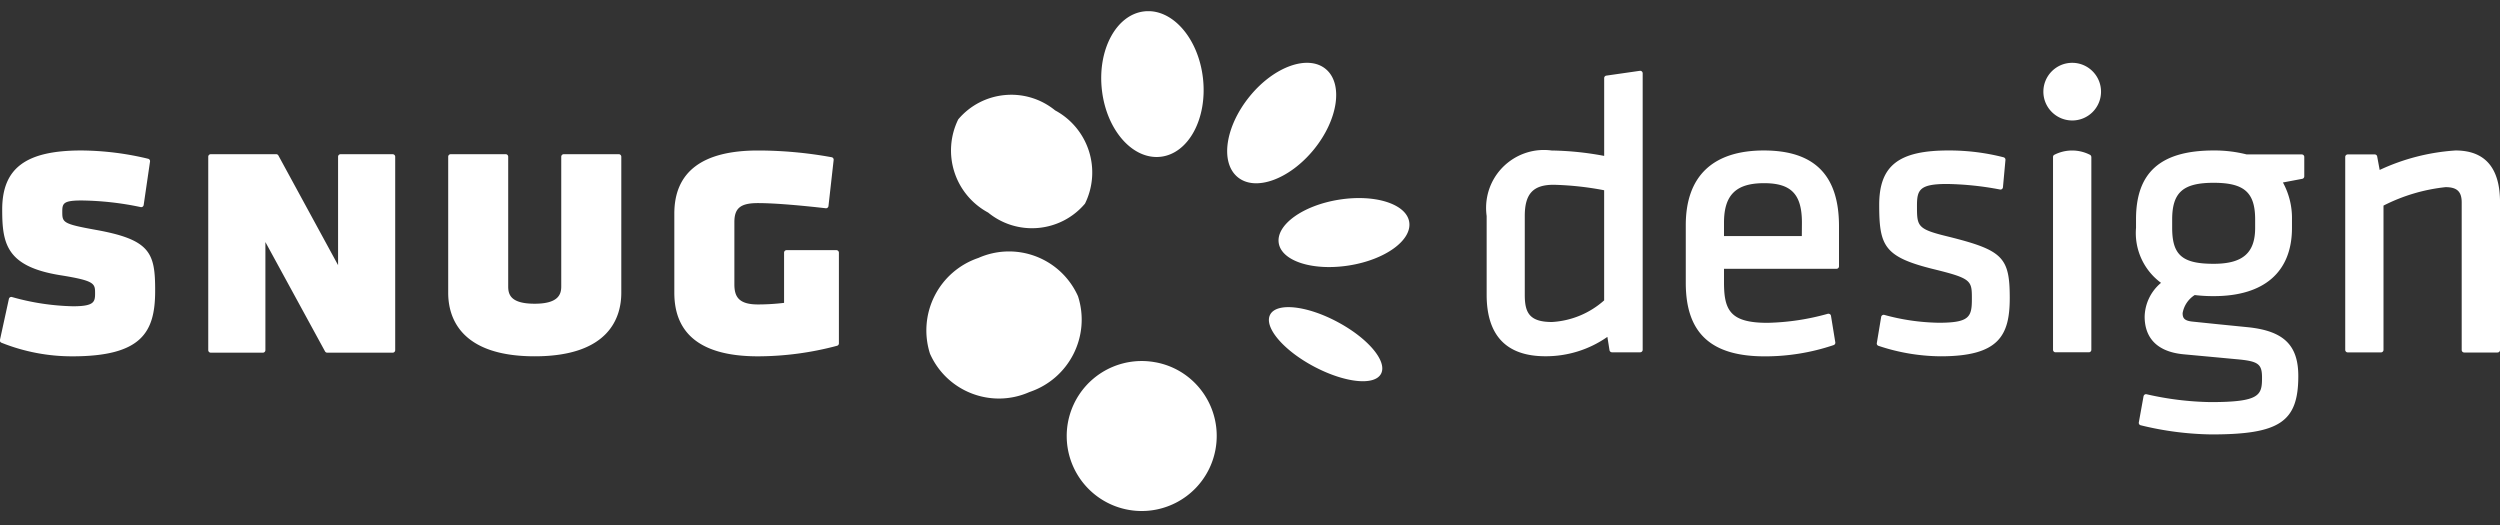 <svg xmlns="http://www.w3.org/2000/svg" width="100" height="21" fill="none" xmlns:v="https://vecta.io/nano"><rect width="100%" height="100%" fill="#333333" stroke="none"/><g clip-path="url(#A)"><path d="M82.886 2.513c-.637.001-1.151.519-1.151 1.155s.52 1.152 1.156 1.151a1.15 1.15 0 0 0 .814-.338 1.15 1.15 0 0 0 .336-.815c0-.636-.516-1.153-1.152-1.153h-.003zm-43.36 5.99c1.172.958 2.897.799 3.874-.358a2.82 2.82 0 0 0-1.194-3.729c-1.174-.958-2.899-.798-3.877.36a2.82 2.82 0 0 0 1.197 3.727zm3.594 3.346a3.02 3.02 0 0 0-3.985-1.531 3.06 3.06 0 0 0-1.935 3.831c.674 1.521 2.455 2.208 3.977 1.533 1.593-.534 2.456-2.241 1.943-3.833zm3.105 2.644a3 3 0 0 0-3.067 1.305 3 3 0 0 0 .032 3.333 3 3 0 0 0 3.092 1.246 3 3 0 0 0 2.334-2.379c.308-1.633-.759-3.198-2.382-3.504l-.009-.001zM3.807 9.19c-1.316-.238-1.316-.295-1.316-.736 0-.328.06-.435.778-.435.793.011 1.584.099 2.36.265.027.005.055 0 .077-.016s.037-.041.041-.068l.254-1.739c.007-.05-.024-.097-.073-.11-.876-.214-1.774-.325-2.676-.332-2.218 0-3.164.706-3.164 2.361 0 1.361.161 2.279 2.315 2.627 1.4.224 1.4.332 1.4.733 0 .336-.04.511-.881.511-.827-.018-1.647-.142-2.442-.369-.013-.004-.027-.005-.041-.003s-.027.006-.038.013c-.024.016-.041.039-.046.066l-.357 1.637a.1.1 0 0 0 .008.067.1.1 0 0 0 .049.046c.902.361 1.865.547 2.837.545 2.771 0 3.314-.959 3.314-2.615.004-1.527-.186-2.054-2.399-2.448zm11.898-3.022h-2.082a.1.1 0 0 0-.1.1v4.338L11.136 6.22a.1.1 0 0 0-.087-.052H8.43a.1.1 0 0 0-.1.1v7.738c0 .056.045.101.1.101h2.086c.055 0 .1-.045.1-.101V9.682l2.385 4.373c.009.016.022.029.037.038s.034.014.052.014h2.618c.055 0 .1-.045.1-.101V6.27c0-.013-.002-.026-.007-.038a.1.1 0 0 0-.053-.055.1.1 0 0 0-.038-.008h-.005zm9.045 0h-2.2a.1.1 0 0 0-.1.1v5.193c0 .319-.121.688-1.062.688s-1.06-.348-1.06-.688V6.268a.1.1 0 0 0-.1-.1h-2.2a.1.1 0 0 0-.1.1v5.445c0 .948.451 2.539 3.461 2.539s3.463-1.591 3.463-2.539V6.268a.1.1 0 0 0-.1-.1h-.002zm8.705 3.838h-1.992a.1.1 0 0 0-.1.1v2.009c-.347.041-.697.063-1.046.063-.781 0-.942-.322-.942-.808V8.886c0-.563.247-.762.942-.762.743 0 1.884.112 2.712.206.026.003.052-.004.073-.021s.034-.041.037-.067l.207-1.844c.005-.052-.03-.1-.081-.109a16.56 16.56 0 0 0-2.948-.269c-2.219 0-3.344.85-3.344 2.524v3.168c0 1.687 1.125 2.541 3.344 2.541 1.069-.003 2.133-.145 3.165-.422.045-.012.076-.053.074-.1v-3.628c-.002-.054-.047-.097-.101-.097zm32.129-7.172l-1.331.191a.1.1 0 0 0-.086.1v3.111a12.23 12.23 0 0 0-2.1-.216c-1.268-.17-2.433.72-2.603 1.987-.028.21-.027.423.002.632v3.15c0 1.633.791 2.461 2.349 2.461.888.004 1.754-.266 2.48-.775l.085.533c.009.049.051.085.101.084h1.125c.056 0 .101-.045.101-.1V2.933c0-.013-.002-.026-.007-.038a.1.1 0 0 0-.021-.033c-.009-.009-.02-.017-.032-.022a.1.1 0 0 0-.038-.008l-.024.002zm-1.418 9.181a3.43 3.43 0 0 1-2.086.865c-.916 0-1.089-.384-1.089-1.088V8.638c0-.886.334-1.247 1.154-1.247a12.26 12.26 0 0 1 2.021.219v4.405zm6.39-5.996c-2.045 0-3.125 1.032-3.125 2.985v2.313c0 2 1 2.937 3.156 2.937a8.55 8.55 0 0 0 2.76-.451c.046-.016.073-.063.065-.109l-.173-1.063c-.005-.027-.021-.052-.045-.066s-.053-.021-.08-.014c-.787.223-1.599.345-2.416.362-1.486 0-1.738-.5-1.738-1.612v-.549h4.5a.1.1 0 0 0 .1-.1V9.035c-.003-2.029-.985-3.016-3.004-3.016zm1.516 3.423H68.96v-.534c0-1.108.478-1.581 1.601-1.581 1.09 0 1.516.443 1.516 1.581l-.004.534zm5.845.019c-1.238-.3-1.238-.408-1.238-1.235 0-.629.1-.867 1.2-.867.712.012 1.421.086 2.12.221.027.006.057 0 .08-.018s.036-.043.039-.071l.1-1.094a.1.1 0 0 0-.073-.105c-.724-.185-1.468-.277-2.215-.273-1.987 0-2.762.61-2.762 2.176 0 1.646.2 2.081 2.167 2.569 1.54.378 1.54.457 1.54 1.201 0 .715-.101.945-1.327.945-.734-.012-1.466-.117-2.174-.314-.014-.004-.028-.005-.043-.002s-.028.008-.039.015c-.024.015-.041.04-.045.067l-.174 1.047c-.008.047.018.093.063.109a7.97 7.97 0 0 0 2.491.42c2.323 0 2.763-.822 2.763-2.336-.001-1.633-.28-1.908-2.473-2.455zm14.148-3.284h-2.2c-.43-.108-.871-.161-1.314-.158-2.122 0-3.11.872-3.11 2.746v.349c-.072.857.307 1.691 1 2.2a1.81 1.81 0 0 0-.655 1.352c0 .627.278 1.399 1.6 1.51l1.267.117.777.073c.9.078 1.051.183 1.051.74 0 .7-.08.978-2.056.978a12.22 12.22 0 0 1-2.562-.314c-.026-.006-.055-.002-.077.014s-.038.039-.044.064l-.189 1.048c-.009.051.022.101.072.114a12.52 12.52 0 0 0 2.832.367c2.729 0 3.475-.5 3.475-2.334 0-1.242-.587-1.808-2.022-1.955l-1.21-.121-.979-.101c-.352-.032-.416-.142-.416-.344.053-.298.229-.559.484-.72a6.08 6.08 0 0 0 .763.043c2.017 0 3.127-.969 3.127-2.73v-.351c.008-.511-.117-1.016-.362-1.465l.772-.146a.1.1 0 0 0 .059-.035c.015-.018.023-.041.023-.065v-.777c0-.013-.003-.026-.008-.038s-.013-.023-.022-.032a.1.1 0 0 0-.071-.029h-.005zm-1.859 2.937c0 1.008-.5 1.438-1.66 1.438-1.256 0-1.659-.35-1.659-1.438v-.333c0-1.085.435-1.469 1.659-1.469s1.66.384 1.66 1.469v.333zm8.014-3.095a8.45 8.45 0 0 0-3.033.779l-.1-.54c-.009-.048-.051-.082-.1-.081h-1.077c-.056 0-.101.045-.101.1v7.718c0 .056.045.101.101.101h1.33a.1.1 0 0 0 .071-.03.1.1 0 0 0 .029-.071V8.224c.776-.396 1.617-.646 2.483-.738.458 0 .645.178.645.613V14c0 .055.045.1.101.1h1.332a.1.1 0 0 0 .1-.1V8.087C100 6.713 99.4 6.019 98.221 6.019zM45.764.456c-1.115.131-1.871 1.537-1.688 3.144s1.236 2.8 2.354 2.67 1.871-1.538 1.688-3.143S46.882.325 45.764.456zm6.788 5.527c.973-1.193 1.186-2.635.477-3.222s-2.074-.1-3.047 1.1-1.185 2.635-.477 3.223 2.072.092 3.047-1.101zm.941 6.891c-1.224-.653-2.427-.782-2.687-.288s.522 1.422 1.75 2.074 2.426.784 2.686.289-.521-1.422-1.749-2.075zm.057-4.885c-1.441.232-2.514 1.009-2.4 1.735s1.375 1.124 2.82.893 2.512-1.01 2.399-1.736-1.376-1.125-2.819-.892zm30.1-1.721c0-.014-.004-.027-.012-.039l-.022-.028c-.457-.241-1.004-.241-1.46 0l-.013.013c-.016.027-.02.04-.022.054v7.723c0 .056.045.101.1.101h1.332c.056 0 .101-.045.101-.101V6.273l-.004-.005z" fill="#fff"/></g><defs><clipPath id="A"><path fill="#fff" transform="translate(0 .447)" d="M0 0h100v20H0z"/></clipPath></defs></svg>